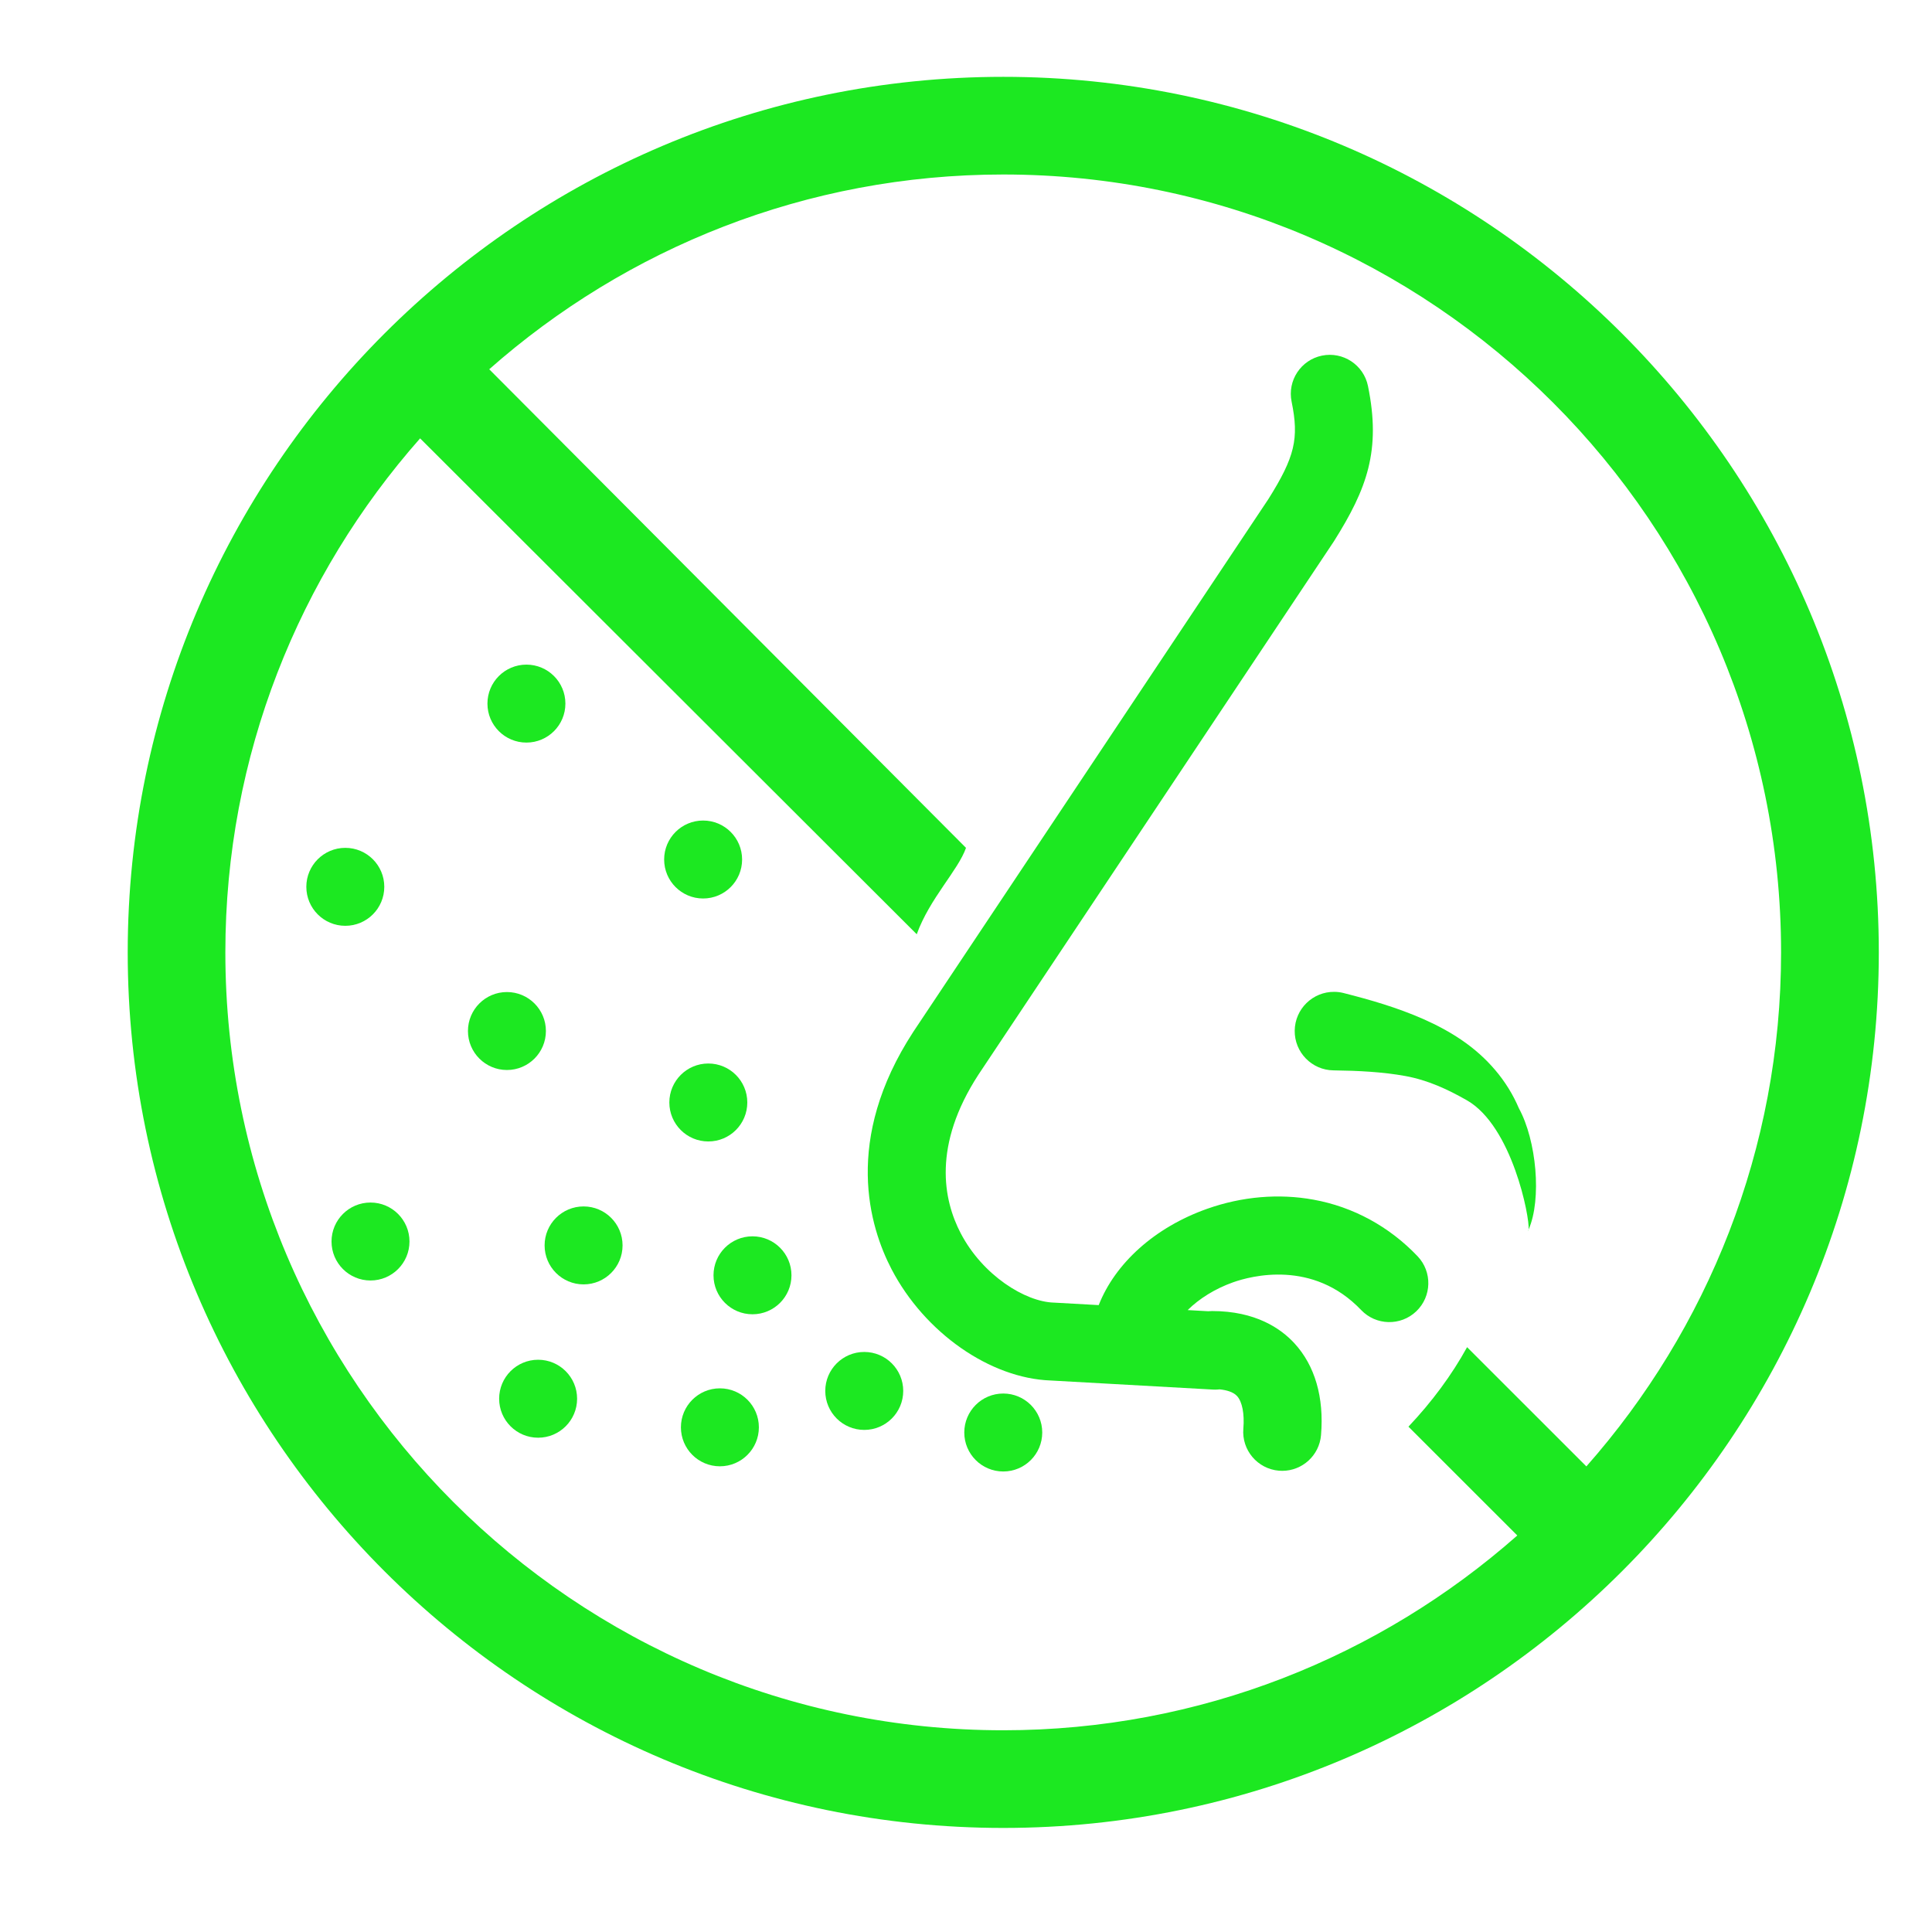 <?xml version="1.0" encoding="utf-8"?>
<!-- Generator: Adobe Illustrator 15.1.0, SVG Export Plug-In . SVG Version: 6.00 Build 0)  -->
<!DOCTYPE svg PUBLIC "-//W3C//DTD SVG 1.1//EN" "http://www.w3.org/Graphics/SVG/1.1/DTD/svg11.dtd">
<svg version="1.1" id="Слой_1" xmlns="http://www.w3.org/2000/svg" xmlns:xlink="http://www.w3.org/1999/xlink" x="0px" y="0px"
	 width="1200px" height="1200px" viewBox="0 0 1200 1200" enable-background="new 0 0 1200 1200" xml:space="preserve">
<g transform="translate(600 600) scale(0.69 0.69) rotate(0) translate(-600 -600)">
	<path fill="#1ce821" d="M912.859,810.344c-31.322-5.704-64.429-2.869-95.74,8.2c-47.206,16.691-82.828,49.049-97.655,86.713
		l-39.643-2.216c-0.292-0.017-0.583-0.027-0.875-0.037c-25.536-0.791-63.828-24.356-83.707-62.429
		c-15.629-29.935-25.527-79.011,16.009-142.858l319.676-479.613c0.174-0.262,0.345-0.526,0.512-0.791
		c29.495-46.937,42.294-81.387,30.404-139.422c-3.889-18.982-22.433-31.22-41.412-27.328c-18.981,3.889-31.216,22.43-27.328,41.412
		c6.819,33.28,2.931,49.73-20.826,87.608L552.757,658.955c-0.068,0.102-0.134,0.204-0.201,0.304
		c-63.345,97.219-39.416,175.679-19.516,213.795c29.799,57.072,88.655,98.157,143.267,100.069l145.925,8.162
		c0.668,0.038,1.329,0.057,1.991,0.057c1.374,0,2.73-0.089,4.066-0.246c6.031,0.617,12.22,2.242,15.693,6.018
		c4.666,5.072,6.792,16.031,5.68,29.312c-1.615,19.312,12.731,36.273,32.038,37.886c0.996,0.082,1.981,0.123,2.961,0.123
		c18.054,0,33.393-13.85,34.924-32.164c2.836-33.953-5.449-62.54-23.963-82.664c-12.176-13.236-34.921-29.014-74.144-29.014
		c-1.183,0-2.348,0.062-3.499,0.174l-18.454-1.033c10.401-10.292,24.721-19.289,40.982-25.038
		c16.03-5.668,71.711-20.617,115.192,24.98c13.37,14.023,35.579,14.551,49.602,1.179c14.023-13.375,14.549-35.581,1.178-49.602
		C980.916,834.449,948.544,816.842,912.859,810.344z"/>
	<path fill="#1ce821" d="M1106.457,837.179c-0.17,0.385-0.327,0.783-0.502,1.158C1106.21,838.366,1106.377,837.954,1106.457,837.179
		z"/>
	<path fill="#1ce821" d="M1097.642,727.971c-10.598-24.962-28.709-45.702-50.977-60.971c-11.093-7.63-22.87-13.86-34.759-19.132
		c-23.844-10.509-48.053-17.444-71.714-23.452l-0.436-0.119c-2.586-0.64-5.286-0.995-8.064-1.032
		c-19.517-0.25-35.545,15.37-35.795,34.889c-0.252,19.516,15.367,35.545,34.887,35.795c22.358,0.287,44.151,1.374,64.622,5.075
		c20.441,3.722,38.256,12.051,55.423,21.828c40.846,23.263,56.731,105.637,55.627,116.326
		C1118.417,809.835,1113.539,756.969,1097.642,727.971z"/>
	<circle fill="#1ce821" cx="407.804" cy="878.421" r="35.088"/>
	<circle fill="#1ce821" cx="255.76" cy="851.515" r="35.088"/>
	<circle fill="#1ce821" cx="368.044" cy="722.855" r="35.088"/>
	<circle fill="#1ce821" cx="214.837" cy="989.532" r="35.088"/>
	<circle fill="#1ce821" cx="508.406" cy="982.513" r="35.088"/>
	<circle fill="#1ce821" cx="633.54" cy="1019.937" r="35.088"/>
	<circle fill="#1ce821" cx="41.272" cy="528.731" r="35.088"/>
	<circle fill="#1ce821" cx="363.368" cy="504.143" r="35.088"/>
	<circle fill="#1ce821" cx="186.758" cy="658.532" r="35.088"/>
	<circle fill="#1ce821" cx="63.949" cy="848.008" r="35.088"/>
	<circle fill="#1ce821" cx="204.301" cy="363.796" r="35.088"/>
	<circle fill="#1ce821" cx="378.463" cy="1015.265" r="35.088"/>
</g>
<g transform="translate(600 600) scale(0.69 0.69) rotate(0) translate(-600 -600)">
	<path fill="#1ce821" d="M633.557-200.399c-434.593,0-788.157,353.564-788.157,788.14c0,434.584,353.564,788.148,788.157,788.148
		c434.558,0,788.121-353.564,788.121-788.148C1421.678,153.165,1068.115-200.399,633.557-200.399z M1158.437,1050.454
		L1051.066,943.12c-13.818,25.119-31.561,49.104-52.791,71.557l97.989,97.952c-123.49,108.976-285.459,175.348-462.724,175.348
		c-386.093,0-700.246-314.153-700.246-700.236c0-177.257,66.335-339.244,175.311-462.705l447.053,446.387
		c11.603-32.192,37.337-57.646,44.342-77.779L170.816,62.834C294.305-46.152,456.274-112.487,633.52-112.487
		c386.093,0,700.193,314.108,700.193,700.228C1333.749,764.961,1267.431,927.003,1158.437,1050.454z"/>
</g>
<g transform="translate(600 600) scale(0.69 0.69) rotate(0) translate(-600 -600)">
	<path fill="#1ce821" d="M-1972.709,1262.302c-434.593,0-788.157,353.564-788.157,788.14c0,434.584,353.564,788.148,788.157,788.148
		c434.558,0,788.121-353.564,788.121-788.148C-1184.587,1615.866-1538.151,1262.302-1972.709,1262.302z M-1447.829,2513.155
		l-62.173,62.175c-123.49,108.976-285.459,175.348-462.724,175.348c-386.093,0-700.246-314.153-700.246-700.236
		c0-177.256,66.335-339.244,175.312-462.705l62.211-62.201c123.489-108.986,285.458-175.321,462.704-175.321
		c386.093,0,700.193,314.108,700.193,700.228C-1272.516,2227.662-1338.835,2389.704-1447.829,2513.155z"/>
</g>
</svg>

